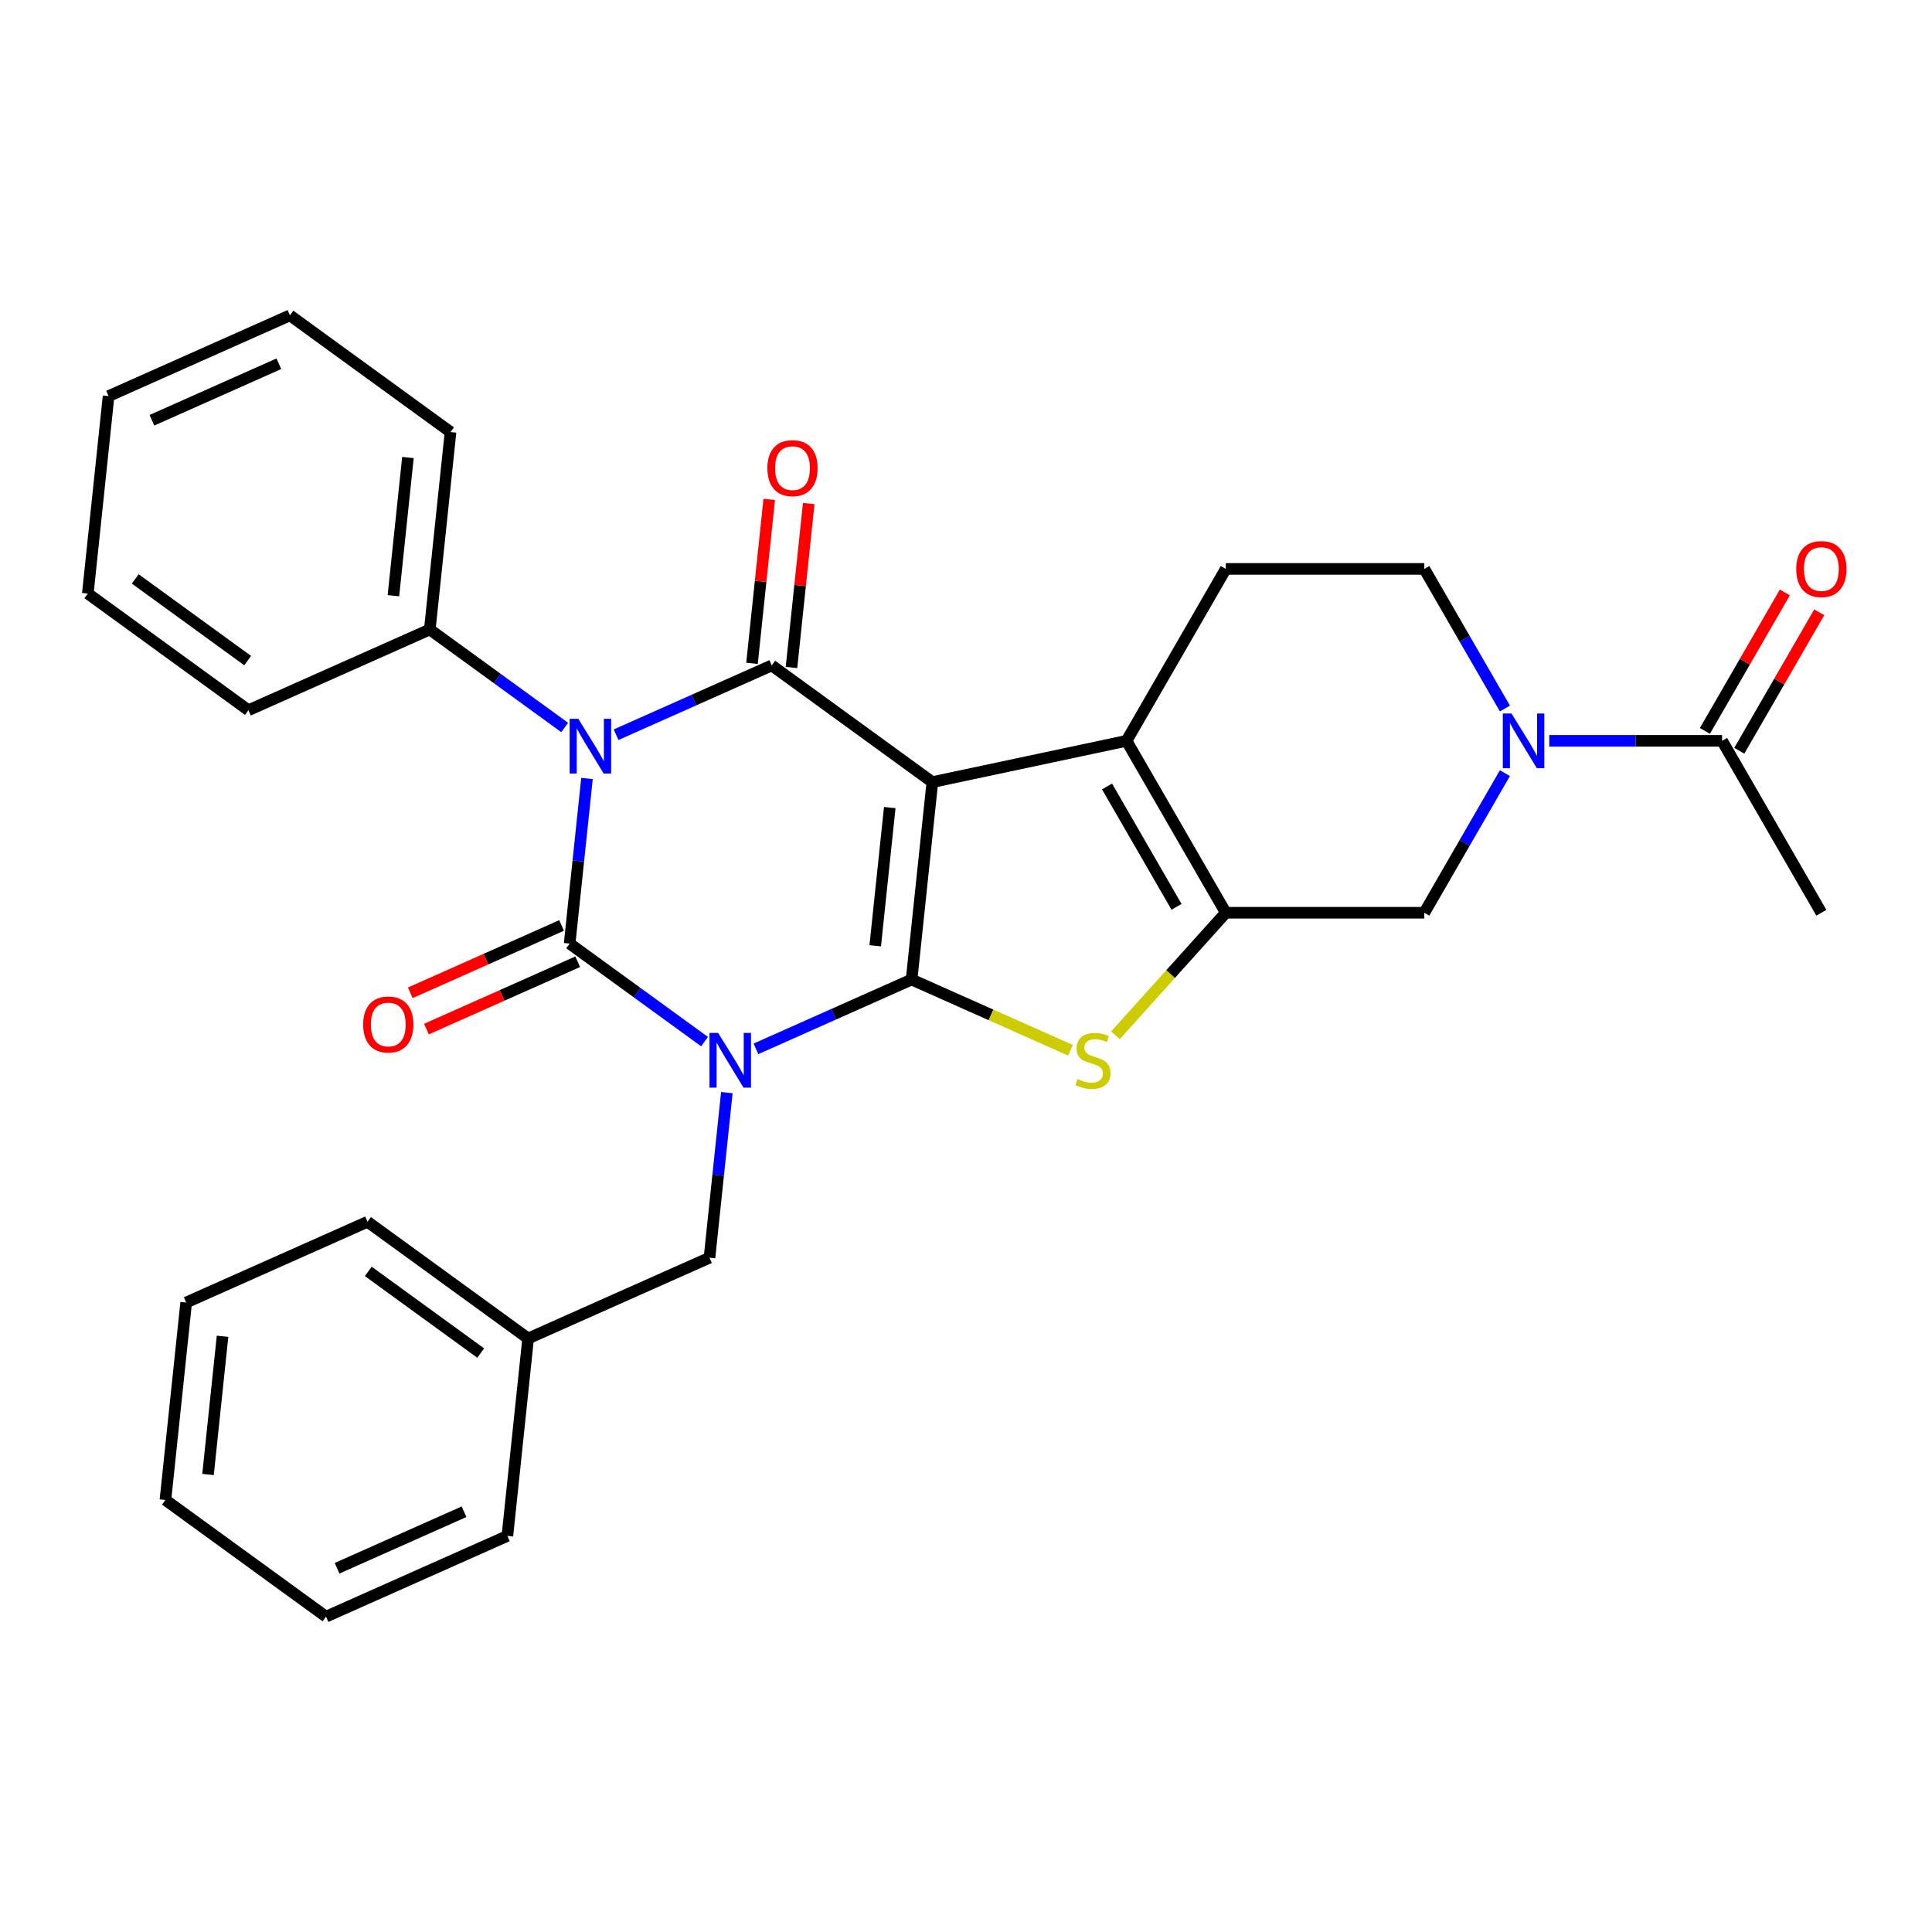 <?xml version='1.0' encoding='iso-8859-1'?>
<svg version='1.1' baseProfile='full'
              xmlns='http://www.w3.org/2000/svg'
                      xmlns:rdkit='http://www.rdkit.org/xml'
                      xmlns:xlink='http://www.w3.org/1999/xlink'
                  xml:space='preserve'
width='1000px' height='1000px' viewBox='0 0 1000 1000'>
<!-- END OF HEADER -->
<rect style='opacity:1.0;fill:#FFFFFF;stroke:none' width='1000' height='1000' x='0' y='0'> </rect>
<path class='bond-0' d='M 391.281,542.876 L 431.562,524.942' style='fill:none;fill-rule:evenodd;stroke:#0000FF;stroke-width:6px;stroke-linecap:butt;stroke-linejoin:miter;stroke-opacity:1' />
<path class='bond-0' d='M 431.562,524.942 L 471.843,507.008' style='fill:none;fill-rule:evenodd;stroke:#000000;stroke-width:6px;stroke-linecap:butt;stroke-linejoin:miter;stroke-opacity:1' />
<path class='bond-2' d='M 364.664,539.133 L 329.753,513.769' style='fill:none;fill-rule:evenodd;stroke:#0000FF;stroke-width:6px;stroke-linecap:butt;stroke-linejoin:miter;stroke-opacity:1' />
<path class='bond-2' d='M 329.753,513.769 L 294.843,488.405' style='fill:none;fill-rule:evenodd;stroke:#000000;stroke-width:6px;stroke-linecap:butt;stroke-linejoin:miter;stroke-opacity:1' />
<path class='bond-11' d='M 376.214,565.531 L 371.723,608.262' style='fill:none;fill-rule:evenodd;stroke:#0000FF;stroke-width:6px;stroke-linecap:butt;stroke-linejoin:miter;stroke-opacity:1' />
<path class='bond-11' d='M 371.723,608.262 L 367.232,650.993' style='fill:none;fill-rule:evenodd;stroke:#000000;stroke-width:6px;stroke-linecap:butt;stroke-linejoin:miter;stroke-opacity:1' />
<path class='bond-1' d='M 471.843,507.008 L 482.583,404.818' style='fill:none;fill-rule:evenodd;stroke:#000000;stroke-width:6px;stroke-linecap:butt;stroke-linejoin:miter;stroke-opacity:1' />
<path class='bond-1' d='M 453.015,489.532 L 460.534,417.998' style='fill:none;fill-rule:evenodd;stroke:#000000;stroke-width:6px;stroke-linecap:butt;stroke-linejoin:miter;stroke-opacity:1' />
<path class='bond-5' d='M 471.843,507.008 L 512.953,525.312' style='fill:none;fill-rule:evenodd;stroke:#000000;stroke-width:6px;stroke-linecap:butt;stroke-linejoin:miter;stroke-opacity:1' />
<path class='bond-5' d='M 512.953,525.312 L 554.064,543.616' style='fill:none;fill-rule:evenodd;stroke:#CCCC00;stroke-width:6px;stroke-linecap:butt;stroke-linejoin:miter;stroke-opacity:1' />
<path class='bond-6' d='M 482.583,404.818 L 583.091,383.454' style='fill:none;fill-rule:evenodd;stroke:#000000;stroke-width:6px;stroke-linecap:butt;stroke-linejoin:miter;stroke-opacity:1' />
<path class='bond-30' d='M 482.583,404.818 L 399.454,344.42' style='fill:none;fill-rule:evenodd;stroke:#000000;stroke-width:6px;stroke-linecap:butt;stroke-linejoin:miter;stroke-opacity:1' />
<path class='bond-3' d='M 294.843,488.405 L 299.334,445.674' style='fill:none;fill-rule:evenodd;stroke:#000000;stroke-width:6px;stroke-linecap:butt;stroke-linejoin:miter;stroke-opacity:1' />
<path class='bond-3' d='M 299.334,445.674 L 303.825,402.943' style='fill:none;fill-rule:evenodd;stroke:#0000FF;stroke-width:6px;stroke-linecap:butt;stroke-linejoin:miter;stroke-opacity:1' />
<path class='bond-13' d='M 290.664,479.018 L 251.513,496.449' style='fill:none;fill-rule:evenodd;stroke:#000000;stroke-width:6px;stroke-linecap:butt;stroke-linejoin:miter;stroke-opacity:1' />
<path class='bond-13' d='M 251.513,496.449 L 212.362,513.88' style='fill:none;fill-rule:evenodd;stroke:#FF0000;stroke-width:6px;stroke-linecap:butt;stroke-linejoin:miter;stroke-opacity:1' />
<path class='bond-13' d='M 299.022,497.792 L 259.872,515.223' style='fill:none;fill-rule:evenodd;stroke:#000000;stroke-width:6px;stroke-linecap:butt;stroke-linejoin:miter;stroke-opacity:1' />
<path class='bond-13' d='M 259.872,515.223 L 220.721,532.654' style='fill:none;fill-rule:evenodd;stroke:#FF0000;stroke-width:6px;stroke-linecap:butt;stroke-linejoin:miter;stroke-opacity:1' />
<path class='bond-4' d='M 318.892,380.289 L 359.173,362.355' style='fill:none;fill-rule:evenodd;stroke:#0000FF;stroke-width:6px;stroke-linecap:butt;stroke-linejoin:miter;stroke-opacity:1' />
<path class='bond-4' d='M 359.173,362.355 L 399.454,344.42' style='fill:none;fill-rule:evenodd;stroke:#000000;stroke-width:6px;stroke-linecap:butt;stroke-linejoin:miter;stroke-opacity:1' />
<path class='bond-14' d='M 292.275,376.545 L 257.364,351.181' style='fill:none;fill-rule:evenodd;stroke:#0000FF;stroke-width:6px;stroke-linecap:butt;stroke-linejoin:miter;stroke-opacity:1' />
<path class='bond-14' d='M 257.364,351.181 L 222.454,325.817' style='fill:none;fill-rule:evenodd;stroke:#000000;stroke-width:6px;stroke-linecap:butt;stroke-linejoin:miter;stroke-opacity:1' />
<path class='bond-15' d='M 409.673,345.494 L 414.132,303.064' style='fill:none;fill-rule:evenodd;stroke:#000000;stroke-width:6px;stroke-linecap:butt;stroke-linejoin:miter;stroke-opacity:1' />
<path class='bond-15' d='M 414.132,303.064 L 418.592,260.633' style='fill:none;fill-rule:evenodd;stroke:#FF0000;stroke-width:6px;stroke-linecap:butt;stroke-linejoin:miter;stroke-opacity:1' />
<path class='bond-15' d='M 389.235,343.346 L 393.694,300.915' style='fill:none;fill-rule:evenodd;stroke:#000000;stroke-width:6px;stroke-linecap:butt;stroke-linejoin:miter;stroke-opacity:1' />
<path class='bond-15' d='M 393.694,300.915 L 398.154,258.484' style='fill:none;fill-rule:evenodd;stroke:#FF0000;stroke-width:6px;stroke-linecap:butt;stroke-linejoin:miter;stroke-opacity:1' />
<path class='bond-7' d='M 577.361,535.865 L 605.915,504.153' style='fill:none;fill-rule:evenodd;stroke:#CCCC00;stroke-width:6px;stroke-linecap:butt;stroke-linejoin:miter;stroke-opacity:1' />
<path class='bond-7' d='M 605.915,504.153 L 634.468,472.441' style='fill:none;fill-rule:evenodd;stroke:#000000;stroke-width:6px;stroke-linecap:butt;stroke-linejoin:miter;stroke-opacity:1' />
<path class='bond-12' d='M 583.091,383.454 L 634.468,294.467' style='fill:none;fill-rule:evenodd;stroke:#000000;stroke-width:6px;stroke-linecap:butt;stroke-linejoin:miter;stroke-opacity:1' />
<path class='bond-31' d='M 583.091,383.454 L 634.468,472.441' style='fill:none;fill-rule:evenodd;stroke:#000000;stroke-width:6px;stroke-linecap:butt;stroke-linejoin:miter;stroke-opacity:1' />
<path class='bond-31' d='M 573.001,407.077 L 608.964,469.368' style='fill:none;fill-rule:evenodd;stroke:#000000;stroke-width:6px;stroke-linecap:butt;stroke-linejoin:miter;stroke-opacity:1' />
<path class='bond-9' d='M 634.468,472.441 L 737.222,472.441' style='fill:none;fill-rule:evenodd;stroke:#000000;stroke-width:6px;stroke-linecap:butt;stroke-linejoin:miter;stroke-opacity:1' />
<path class='bond-8' d='M 778.94,400.183 L 758.081,436.312' style='fill:none;fill-rule:evenodd;stroke:#0000FF;stroke-width:6px;stroke-linecap:butt;stroke-linejoin:miter;stroke-opacity:1' />
<path class='bond-8' d='M 758.081,436.312 L 737.222,472.441' style='fill:none;fill-rule:evenodd;stroke:#000000;stroke-width:6px;stroke-linecap:butt;stroke-linejoin:miter;stroke-opacity:1' />
<path class='bond-10' d='M 801.908,383.454 L 846.63,383.454' style='fill:none;fill-rule:evenodd;stroke:#0000FF;stroke-width:6px;stroke-linecap:butt;stroke-linejoin:miter;stroke-opacity:1' />
<path class='bond-10' d='M 846.63,383.454 L 891.352,383.454' style='fill:none;fill-rule:evenodd;stroke:#000000;stroke-width:6px;stroke-linecap:butt;stroke-linejoin:miter;stroke-opacity:1' />
<path class='bond-33' d='M 778.94,366.725 L 758.081,330.596' style='fill:none;fill-rule:evenodd;stroke:#0000FF;stroke-width:6px;stroke-linecap:butt;stroke-linejoin:miter;stroke-opacity:1' />
<path class='bond-33' d='M 758.081,330.596 L 737.222,294.467' style='fill:none;fill-rule:evenodd;stroke:#000000;stroke-width:6px;stroke-linecap:butt;stroke-linejoin:miter;stroke-opacity:1' />
<path class='bond-17' d='M 900.251,388.592 L 920.937,352.762' style='fill:none;fill-rule:evenodd;stroke:#000000;stroke-width:6px;stroke-linecap:butt;stroke-linejoin:miter;stroke-opacity:1' />
<path class='bond-17' d='M 920.937,352.762 L 941.623,316.933' style='fill:none;fill-rule:evenodd;stroke:#FF0000;stroke-width:6px;stroke-linecap:butt;stroke-linejoin:miter;stroke-opacity:1' />
<path class='bond-17' d='M 882.454,378.316 L 903.14,342.487' style='fill:none;fill-rule:evenodd;stroke:#000000;stroke-width:6px;stroke-linecap:butt;stroke-linejoin:miter;stroke-opacity:1' />
<path class='bond-17' d='M 903.14,342.487 L 923.826,306.658' style='fill:none;fill-rule:evenodd;stroke:#FF0000;stroke-width:6px;stroke-linecap:butt;stroke-linejoin:miter;stroke-opacity:1' />
<path class='bond-19' d='M 891.352,383.454 L 942.729,472.441' style='fill:none;fill-rule:evenodd;stroke:#000000;stroke-width:6px;stroke-linecap:butt;stroke-linejoin:miter;stroke-opacity:1' />
<path class='bond-18' d='M 367.232,650.993 L 273.362,692.786' style='fill:none;fill-rule:evenodd;stroke:#000000;stroke-width:6px;stroke-linecap:butt;stroke-linejoin:miter;stroke-opacity:1' />
<path class='bond-16' d='M 634.468,294.467 L 737.222,294.467' style='fill:none;fill-rule:evenodd;stroke:#000000;stroke-width:6px;stroke-linecap:butt;stroke-linejoin:miter;stroke-opacity:1' />
<path class='bond-20' d='M 222.454,325.817 L 233.195,223.626' style='fill:none;fill-rule:evenodd;stroke:#000000;stroke-width:6px;stroke-linecap:butt;stroke-linejoin:miter;stroke-opacity:1' />
<path class='bond-20' d='M 203.627,308.34 L 211.146,236.807' style='fill:none;fill-rule:evenodd;stroke:#000000;stroke-width:6px;stroke-linecap:butt;stroke-linejoin:miter;stroke-opacity:1' />
<path class='bond-21' d='M 222.454,325.817 L 128.584,367.611' style='fill:none;fill-rule:evenodd;stroke:#000000;stroke-width:6px;stroke-linecap:butt;stroke-linejoin:miter;stroke-opacity:1' />
<path class='bond-22' d='M 273.362,692.786 L 190.232,632.389' style='fill:none;fill-rule:evenodd;stroke:#000000;stroke-width:6px;stroke-linecap:butt;stroke-linejoin:miter;stroke-opacity:1' />
<path class='bond-22' d='M 248.813,700.353 L 190.622,658.075' style='fill:none;fill-rule:evenodd;stroke:#000000;stroke-width:6px;stroke-linecap:butt;stroke-linejoin:miter;stroke-opacity:1' />
<path class='bond-23' d='M 273.362,692.786 L 262.621,794.977' style='fill:none;fill-rule:evenodd;stroke:#000000;stroke-width:6px;stroke-linecap:butt;stroke-linejoin:miter;stroke-opacity:1' />
<path class='bond-25' d='M 233.195,223.626 L 150.065,163.229' style='fill:none;fill-rule:evenodd;stroke:#000000;stroke-width:6px;stroke-linecap:butt;stroke-linejoin:miter;stroke-opacity:1' />
<path class='bond-24' d='M 128.584,367.611 L 45.455,307.214' style='fill:none;fill-rule:evenodd;stroke:#000000;stroke-width:6px;stroke-linecap:butt;stroke-linejoin:miter;stroke-opacity:1' />
<path class='bond-24' d='M 128.194,341.925 L 70.003,299.647' style='fill:none;fill-rule:evenodd;stroke:#000000;stroke-width:6px;stroke-linecap:butt;stroke-linejoin:miter;stroke-opacity:1' />
<path class='bond-27' d='M 190.232,632.389 L 96.362,674.183' style='fill:none;fill-rule:evenodd;stroke:#000000;stroke-width:6px;stroke-linecap:butt;stroke-linejoin:miter;stroke-opacity:1' />
<path class='bond-26' d='M 262.621,794.977 L 168.751,836.771' style='fill:none;fill-rule:evenodd;stroke:#000000;stroke-width:6px;stroke-linecap:butt;stroke-linejoin:miter;stroke-opacity:1' />
<path class='bond-26' d='M 240.182,782.472 L 174.473,811.728' style='fill:none;fill-rule:evenodd;stroke:#000000;stroke-width:6px;stroke-linecap:butt;stroke-linejoin:miter;stroke-opacity:1' />
<path class='bond-28' d='M 45.455,307.214 L 56.195,205.023' style='fill:none;fill-rule:evenodd;stroke:#000000;stroke-width:6px;stroke-linecap:butt;stroke-linejoin:miter;stroke-opacity:1' />
<path class='bond-34' d='M 150.065,163.229 L 56.195,205.023' style='fill:none;fill-rule:evenodd;stroke:#000000;stroke-width:6px;stroke-linecap:butt;stroke-linejoin:miter;stroke-opacity:1' />
<path class='bond-34' d='M 144.344,188.272 L 78.635,217.528' style='fill:none;fill-rule:evenodd;stroke:#000000;stroke-width:6px;stroke-linecap:butt;stroke-linejoin:miter;stroke-opacity:1' />
<path class='bond-29' d='M 168.751,836.771 L 85.621,776.374' style='fill:none;fill-rule:evenodd;stroke:#000000;stroke-width:6px;stroke-linecap:butt;stroke-linejoin:miter;stroke-opacity:1' />
<path class='bond-32' d='M 96.362,674.183 L 85.621,776.374' style='fill:none;fill-rule:evenodd;stroke:#000000;stroke-width:6px;stroke-linecap:butt;stroke-linejoin:miter;stroke-opacity:1' />
<path class='bond-32' d='M 115.189,691.66 L 107.671,763.193' style='fill:none;fill-rule:evenodd;stroke:#000000;stroke-width:6px;stroke-linecap:butt;stroke-linejoin:miter;stroke-opacity:1' />
<path  class='atom-0' d='M 371.712 534.642
L 380.992 549.642
Q 381.912 551.122, 383.392 553.802
Q 384.872 556.482, 384.952 556.642
L 384.952 534.642
L 388.712 534.642
L 388.712 562.962
L 384.832 562.962
L 374.872 546.562
Q 373.712 544.642, 372.472 542.442
Q 371.272 540.242, 370.912 539.562
L 370.912 562.962
L 367.232 562.962
L 367.232 534.642
L 371.712 534.642
' fill='#0000FF'/>
<path  class='atom-4' d='M 299.324 372.054
L 308.604 387.054
Q 309.524 388.534, 311.004 391.214
Q 312.484 393.894, 312.564 394.054
L 312.564 372.054
L 316.324 372.054
L 316.324 400.374
L 312.444 400.374
L 302.484 383.974
Q 301.324 382.054, 300.084 379.854
Q 298.884 377.654, 298.524 376.974
L 298.524 400.374
L 294.844 400.374
L 294.844 372.054
L 299.324 372.054
' fill='#0000FF'/>
<path  class='atom-6' d='M 557.713 558.522
Q 558.033 558.642, 559.353 559.202
Q 560.673 559.762, 562.113 560.122
Q 563.593 560.442, 565.033 560.442
Q 567.713 560.442, 569.273 559.162
Q 570.833 557.842, 570.833 555.562
Q 570.833 554.002, 570.033 553.042
Q 569.273 552.082, 568.073 551.562
Q 566.873 551.042, 564.873 550.442
Q 562.353 549.682, 560.833 548.962
Q 559.353 548.242, 558.273 546.722
Q 557.233 545.202, 557.233 542.642
Q 557.233 539.082, 559.633 536.882
Q 562.073 534.682, 566.873 534.682
Q 570.153 534.682, 573.873 536.242
L 572.953 539.322
Q 569.553 537.922, 566.993 537.922
Q 564.233 537.922, 562.713 539.082
Q 561.193 540.202, 561.233 542.162
Q 561.233 543.682, 561.993 544.602
Q 562.793 545.522, 563.913 546.042
Q 565.073 546.562, 566.993 547.162
Q 569.553 547.962, 571.073 548.762
Q 572.593 549.562, 573.673 551.202
Q 574.793 552.802, 574.793 555.562
Q 574.793 559.482, 572.153 561.602
Q 569.553 563.682, 565.193 563.682
Q 562.673 563.682, 560.753 563.122
Q 558.873 562.602, 556.633 561.682
L 557.713 558.522
' fill='#CCCC00'/>
<path  class='atom-9' d='M 782.339 369.294
L 791.619 384.294
Q 792.539 385.774, 794.019 388.454
Q 795.499 391.134, 795.579 391.294
L 795.579 369.294
L 799.339 369.294
L 799.339 397.614
L 795.459 397.614
L 785.499 381.214
Q 784.339 379.294, 783.099 377.094
Q 781.899 374.894, 781.539 374.214
L 781.539 397.614
L 777.859 397.614
L 777.859 369.294
L 782.339 369.294
' fill='#0000FF'/>
<path  class='atom-14' d='M 187.973 530.279
Q 187.973 523.479, 191.333 519.679
Q 194.693 515.879, 200.973 515.879
Q 207.253 515.879, 210.613 519.679
Q 213.973 523.479, 213.973 530.279
Q 213.973 537.159, 210.573 541.079
Q 207.173 544.959, 200.973 544.959
Q 194.733 544.959, 191.333 541.079
Q 187.973 537.199, 187.973 530.279
M 200.973 541.759
Q 205.293 541.759, 207.613 538.879
Q 209.973 535.959, 209.973 530.279
Q 209.973 524.719, 207.613 521.919
Q 205.293 519.079, 200.973 519.079
Q 196.653 519.079, 194.293 521.879
Q 191.973 524.679, 191.973 530.279
Q 191.973 535.999, 194.293 538.879
Q 196.653 541.759, 200.973 541.759
' fill='#FF0000'/>
<path  class='atom-16' d='M 397.194 242.31
Q 397.194 235.51, 400.554 231.71
Q 403.914 227.91, 410.194 227.91
Q 416.474 227.91, 419.834 231.71
Q 423.194 235.51, 423.194 242.31
Q 423.194 249.19, 419.794 253.11
Q 416.394 256.99, 410.194 256.99
Q 403.954 256.99, 400.554 253.11
Q 397.194 249.23, 397.194 242.31
M 410.194 253.79
Q 414.514 253.79, 416.834 250.91
Q 419.194 247.99, 419.194 242.31
Q 419.194 236.75, 416.834 233.95
Q 414.514 231.11, 410.194 231.11
Q 405.874 231.11, 403.514 233.91
Q 401.194 236.71, 401.194 242.31
Q 401.194 248.03, 403.514 250.91
Q 405.874 253.79, 410.194 253.79
' fill='#FF0000'/>
<path  class='atom-18' d='M 929.729 294.547
Q 929.729 287.747, 933.089 283.947
Q 936.449 280.147, 942.729 280.147
Q 949.009 280.147, 952.369 283.947
Q 955.729 287.747, 955.729 294.547
Q 955.729 301.427, 952.329 305.347
Q 948.929 309.227, 942.729 309.227
Q 936.489 309.227, 933.089 305.347
Q 929.729 301.467, 929.729 294.547
M 942.729 306.027
Q 947.049 306.027, 949.369 303.147
Q 951.729 300.227, 951.729 294.547
Q 951.729 288.987, 949.369 286.187
Q 947.049 283.347, 942.729 283.347
Q 938.409 283.347, 936.049 286.147
Q 933.729 288.947, 933.729 294.547
Q 933.729 300.267, 936.049 303.147
Q 938.409 306.027, 942.729 306.027
' fill='#FF0000'/>
</svg>
